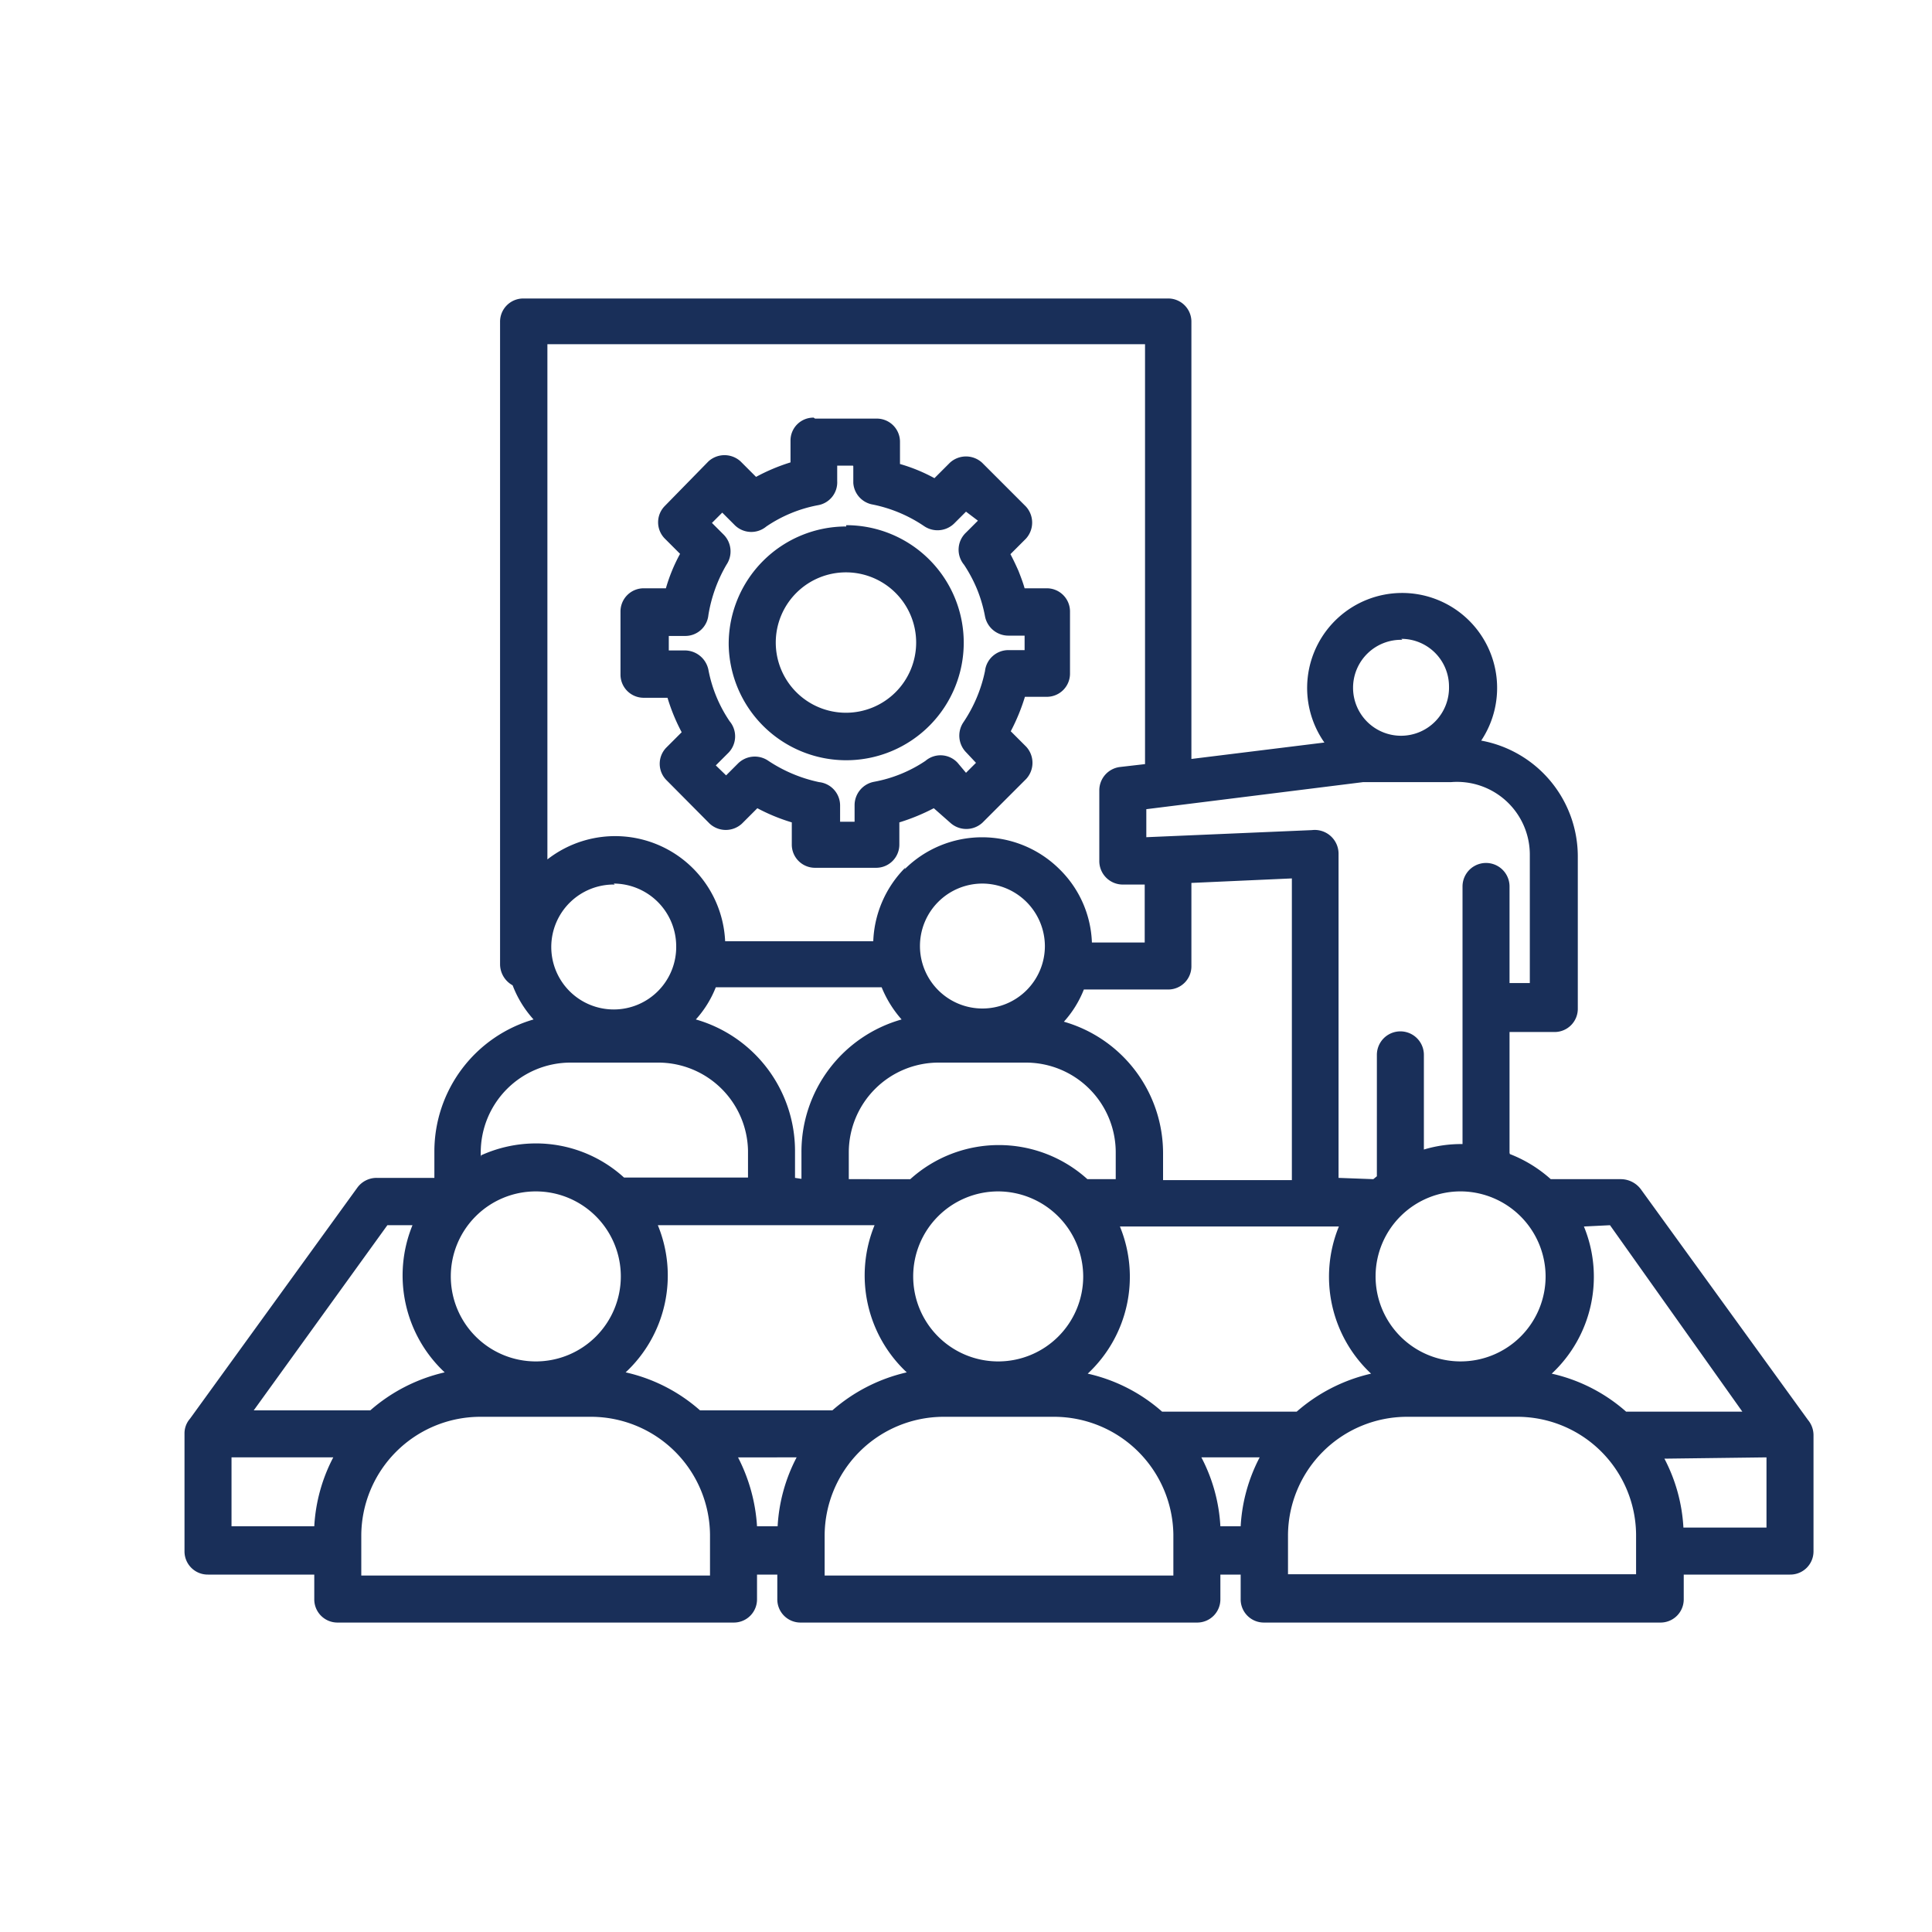 <?xml version="1.0" encoding="UTF-8"?>
<svg xmlns="http://www.w3.org/2000/svg" id="Layer_1" data-name="Layer 1" viewBox="0 0 60 60">
  <defs>
    <style>.cls-1{fill:#192f59;}</style>
  </defs>
  <title>Training-Icon-</title>
  <path class="cls-1" d="M47.12,44H43.67A3.7,3.7,0,0,0,40,47.65v1.24H50.81V47.65A3.69,3.69,0,0,0,47.12,44Zm-6.85-.16a5.3,5.3,0,0,1,2.31-1.18,4.12,4.12,0,0,1-1-4.57h-6.8a4.11,4.11,0,0,1-1,4.57,5.2,5.2,0,0,1,2.31,1.18Zm2.38-7.22.11-.09V32.76a.73.73,0,0,1,1.46,0V35.7a4,4,0,0,1,1.2-.17v-8a.73.73,0,0,1,1.46,0v3h.63v-4a2.26,2.26,0,0,0-2.45-2.24H42.33l-6.73.84V26l5.14-.22a.74.74,0,0,1,.83.72V36.58Zm4.24-.78a4.14,4.14,0,0,1,1.27.78h2.19a.78.78,0,0,1,.62.33l5.18,7.15a.74.74,0,0,1,.17.46v3.61a.72.72,0,0,1-.73.73h-3.3v.76a.72.72,0,0,1-.73.73H39.26a.72.72,0,0,1-.73-.73v-.76H37.9v.76a.72.72,0,0,1-.73.73H24.87a.72.72,0,0,1-.73-.73v-.76h-.63v.76a.72.72,0,0,1-.73.73H10.49a.72.72,0,0,1-.73-.73v-.76H6.46a.72.72,0,0,1-.73-.73V44.52a.69.69,0,0,1,.17-.46l5.2-7.18a.74.74,0,0,1,.6-.3h1.79v-.84a4.27,4.27,0,0,1,3.08-4.08,3.36,3.36,0,0,1-.65-1.06.75.75,0,0,1-.39-.65V10a.72.72,0,0,1,.73-.73h20A.72.72,0,0,1,37,10V23.57l4.13-.51A2.95,2.95,0,1,1,46,23a3.66,3.66,0,0,1,3,3.62v4.7a.72.72,0,0,1-.73.73H46.88V35.8Zm2.3,2.25a4.11,4.11,0,0,1-1,4.57,5.2,5.2,0,0,1,2.31,1.18h3.61L50,38.05Zm2.5,7.21a5.22,5.22,0,0,1,.59,2.14h2.58V45.26ZM38.53,47.4a5.22,5.22,0,0,1,.59-2.14H37.31a5.22,5.22,0,0,1,.59,2.14ZM18.36,44H14.91a3.7,3.7,0,0,0-3.69,3.69v1.24H22.05V47.65A3.7,3.7,0,0,0,18.36,44ZM11.5,43.8a5.3,5.3,0,0,1,2.31-1.18,4.12,4.12,0,0,1-1-4.57h-.78L7.88,43.8Zm3.44-7.92a4.13,4.13,0,0,1,1.69-.37,4.06,4.06,0,0,1,2.75,1.06h3.85v-.84A2.79,2.79,0,0,0,20.45,33H17.71a2.79,2.79,0,0,0-2.78,2.78v.15Zm5.49,2.17a4.11,4.11,0,0,1-1,4.57,5.2,5.2,0,0,1,2.31,1.18h4.11a5.3,5.3,0,0,1,2.31-1.18,4.12,4.12,0,0,1-1-4.57Zm2.49,7.21a5.38,5.38,0,0,1,.59,2.14h.64a5.22,5.22,0,0,1,.59-2.14ZM9.76,47.4a5.22,5.22,0,0,1,.59-2.14H7.19V47.4ZM16.64,37a2.64,2.64,0,1,0,2.64,2.64A2.64,2.64,0,0,0,16.64,37Zm16.11,7H29.3a3.7,3.7,0,0,0-3.69,3.69v1.24H36.44V47.65A3.71,3.71,0,0,0,32.75,44Zm-4.48-7.38a4.1,4.1,0,0,1,5.5,0h.88v-.84A2.79,2.79,0,0,0,31.87,33H29.14a2.79,2.79,0,0,0-2.78,2.78v.84ZM31,37a2.64,2.64,0,1,0,2.64,2.64A2.65,2.65,0,0,0,31,37ZM45.4,37A2.64,2.64,0,1,0,48,39.63,2.65,2.65,0,0,0,45.4,37ZM30.51,27.44a1.94,1.94,0,1,0,1.94,1.94,1.95,1.95,0,0,0-1.94-1.94ZM28.09,27a3.41,3.41,0,0,1,4.82,0,3.35,3.35,0,0,1,1,2.27h1.64V27.47l-.65,0a.73.73,0,0,1-.76-.75l0-2.17a.73.73,0,0,1,.64-.73h0l.78-.09V10.69H17v16a3.42,3.42,0,0,1,5.52,2.54h4.6a3.42,3.42,0,0,1,1-2.29Zm5.57,3.73a3.28,3.28,0,0,1-.62,1,4.25,4.25,0,0,1,3.08,4.08v.84h4V27.28L37,27.42V30a.72.72,0,0,1-.73.73Zm-8.77,5.88v-.84A4.27,4.27,0,0,1,28,31.66a3.49,3.49,0,0,1-.62-1H22.23a3.28,3.28,0,0,1-.62,1,4.25,4.25,0,0,1,3.08,4.08v.84Zm-5.8-9.14A1.94,1.94,0,1,0,21,29.38a1.95,1.95,0,0,0-1.94-1.94Zm24.46-7.6A1.49,1.49,0,1,0,45,21.32a1.48,1.48,0,0,0-1.48-1.48ZM26.28,16.31A3.65,3.65,0,1,1,22.63,20a3.65,3.65,0,0,1,3.65-3.65Zm1.53,2.1a2.18,2.18,0,1,0,0,3.09,2.18,2.18,0,0,0,0-3.09ZM25.31,13h1.91a.72.72,0,0,1,.73.73v.68a5.24,5.24,0,0,1,1.07.44l.48-.48a.74.74,0,0,1,1,0l1.36,1.36a.74.74,0,0,1,0,1l-.48.48c.09.17.17.34.25.52h0c.07.18.14.36.19.54h.68a.72.72,0,0,1,.73.73v1.91a.72.72,0,0,1-.73.73h-.67a6.18,6.18,0,0,1-.44,1.07l.48.48a.74.74,0,0,1,0,1l-1.36,1.36a.74.74,0,0,1-1,0L29,25.1a6.32,6.32,0,0,1-1.07.44v.68a.72.72,0,0,1-.73.73H25.32a.72.72,0,0,1-.73-.73v-.68a5.87,5.87,0,0,1-1.07-.44l-.48.48a.74.74,0,0,1-1,0l-1.35-1.36a.72.72,0,0,1,0-1l.48-.48a5.87,5.87,0,0,1-.44-1.07H20a.72.72,0,0,1-.73-.73V19a.72.72,0,0,1,.73-.73h.68a5.24,5.24,0,0,1,.44-1.07l-.48-.48a.72.72,0,0,1,0-1L22,14.33a.74.74,0,0,1,1,0l.48.48a5.91,5.91,0,0,1,1.07-.45v-.68a.71.71,0,0,1,.72-.71Zm1.18,1.46H26v.48a.72.72,0,0,1-.6.75,4.25,4.25,0,0,0-1.6.66.73.73,0,0,1-1-.06l-.37-.37-.32.32.37.37h0a.74.74,0,0,1,.08.93A4.54,4.54,0,0,0,22,19.1a.72.72,0,0,1-.72.65h-.51v.45h.51a.75.75,0,0,1,.72.6,4.25,4.25,0,0,0,.66,1.6.73.73,0,0,1-.06,1l-.37.37.32.31.37-.37h0a.74.74,0,0,1,.93-.09,4.54,4.54,0,0,0,1.59.67.73.73,0,0,1,.65.72v.51h.45V25h0a.74.74,0,0,1,.6-.72,4.23,4.23,0,0,0,1.6-.65.72.72,0,0,1,1,.06L30,24l.31-.31L30,23.36h0a.74.74,0,0,1-.08-.93,4.46,4.46,0,0,0,.67-1.59.73.73,0,0,1,.72-.65h.51v-.45h-.51a.74.74,0,0,1-.72-.6,4.34,4.34,0,0,0-.25-.85h0a4.51,4.51,0,0,0-.4-.75.73.73,0,0,1,.06-1l.37-.37L30,15.89l-.37.37h0a.74.74,0,0,1-.93.08,4.39,4.39,0,0,0-1.59-.67A.73.73,0,0,1,26.5,15v-.52Z"></path>
</svg>
